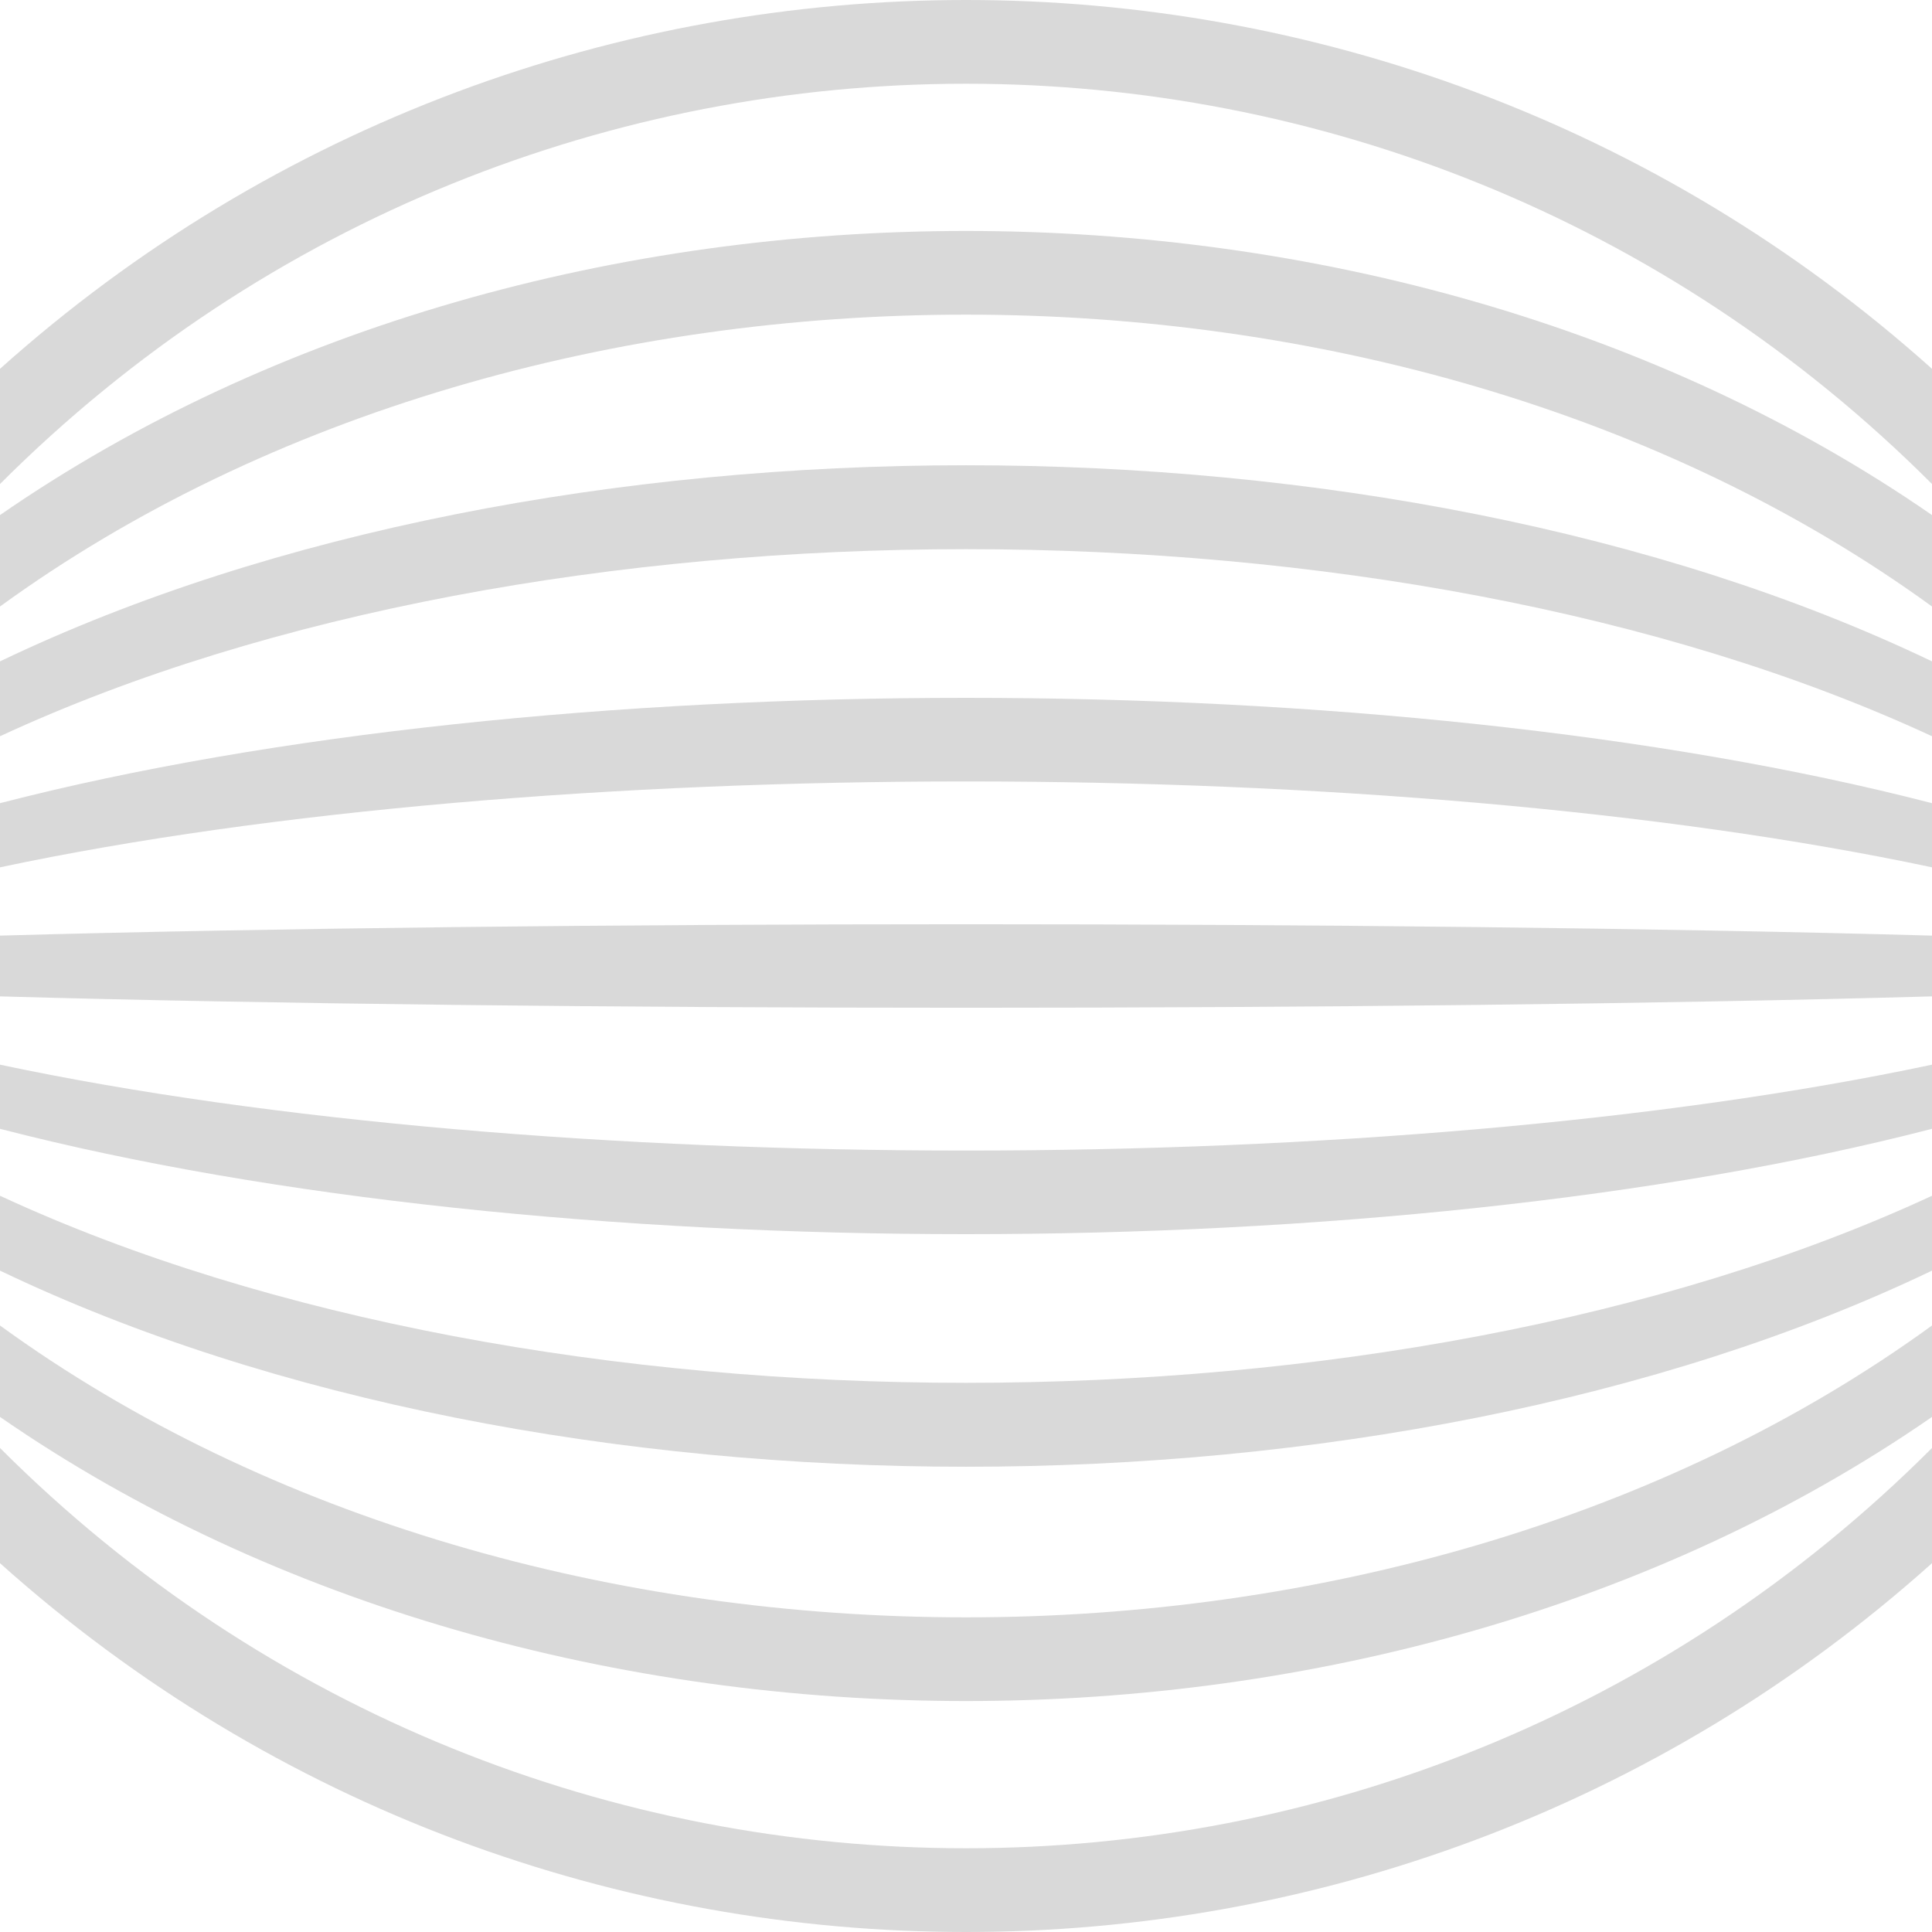 <?xml version="1.0" encoding="UTF-8"?>
<svg xmlns="http://www.w3.org/2000/svg" width="40" height="40" viewBox="0 0 40 40" fill="none">
  <g clip-path="url(#clip0_57_167)">
    <path d="M40 7.636V10.021C28.957 -1.029 11.043 -1.029 0 10.021V7.636C5.686 2.543 12.843 0 20 0C27.157 0 34.314 2.543 40 7.636Z" fill="#D9D9D9"></path>
    <path d="M40 10.664V12.557C28.914 4.5 11.086 4.5 0 12.557V10.664C11.336 2.821 28.664 2.821 40 10.664Z" fill="#D9D9D9"></path>
    <path d="M40 13.693V15.243C28.864 10.079 11.136 10.079 0 15.243V13.693C11.3 8.279 28.7 8.279 40 13.693Z" fill="#D9D9D9"></path>
    <path d="M40 16.629V17.957C28.821 15.586 11.179 15.586 0 17.957V16.629C11.25 13.721 28.75 13.721 40 16.629Z" fill="#D9D9D9"></path>
    <path d="M40 19.371V20.629C28.779 20.943 11.221 20.943 0 20.629V19.371C11.221 19.057 28.779 19.057 40 19.371Z" fill="#D9D9D9"></path>
    <path d="M40 22.043V23.371C28.75 26.279 11.25 26.279 0 23.371V22.043C11.179 24.414 28.821 24.414 40 22.043Z" fill="#D9D9D9"></path>
    <path d="M40 24.757V26.307C28.7 31.721 11.3 31.721 0 26.307V24.757C11.136 29.921 28.864 29.921 40 24.757Z" fill="#D9D9D9"></path>
    <path d="M40 27.443V29.336C28.664 37.179 11.336 37.179 0 29.336V27.443C11.086 35.5 28.914 35.5 40 27.443Z" fill="#D9D9D9"></path>
    <path d="M40 29.979V32.364C34.314 37.457 27.157 40 20 40C12.843 40 5.686 37.457 0 32.364V29.979C11.043 41.029 28.957 41.029 40 29.979Z" fill="#D9D9D9"></path>
  </g>
  <defs>
    <clipPath id="clip0_57_167">
      <rect width="40" height="40" fill="white"></rect>
    </clipPath>
  </defs>
</svg>
